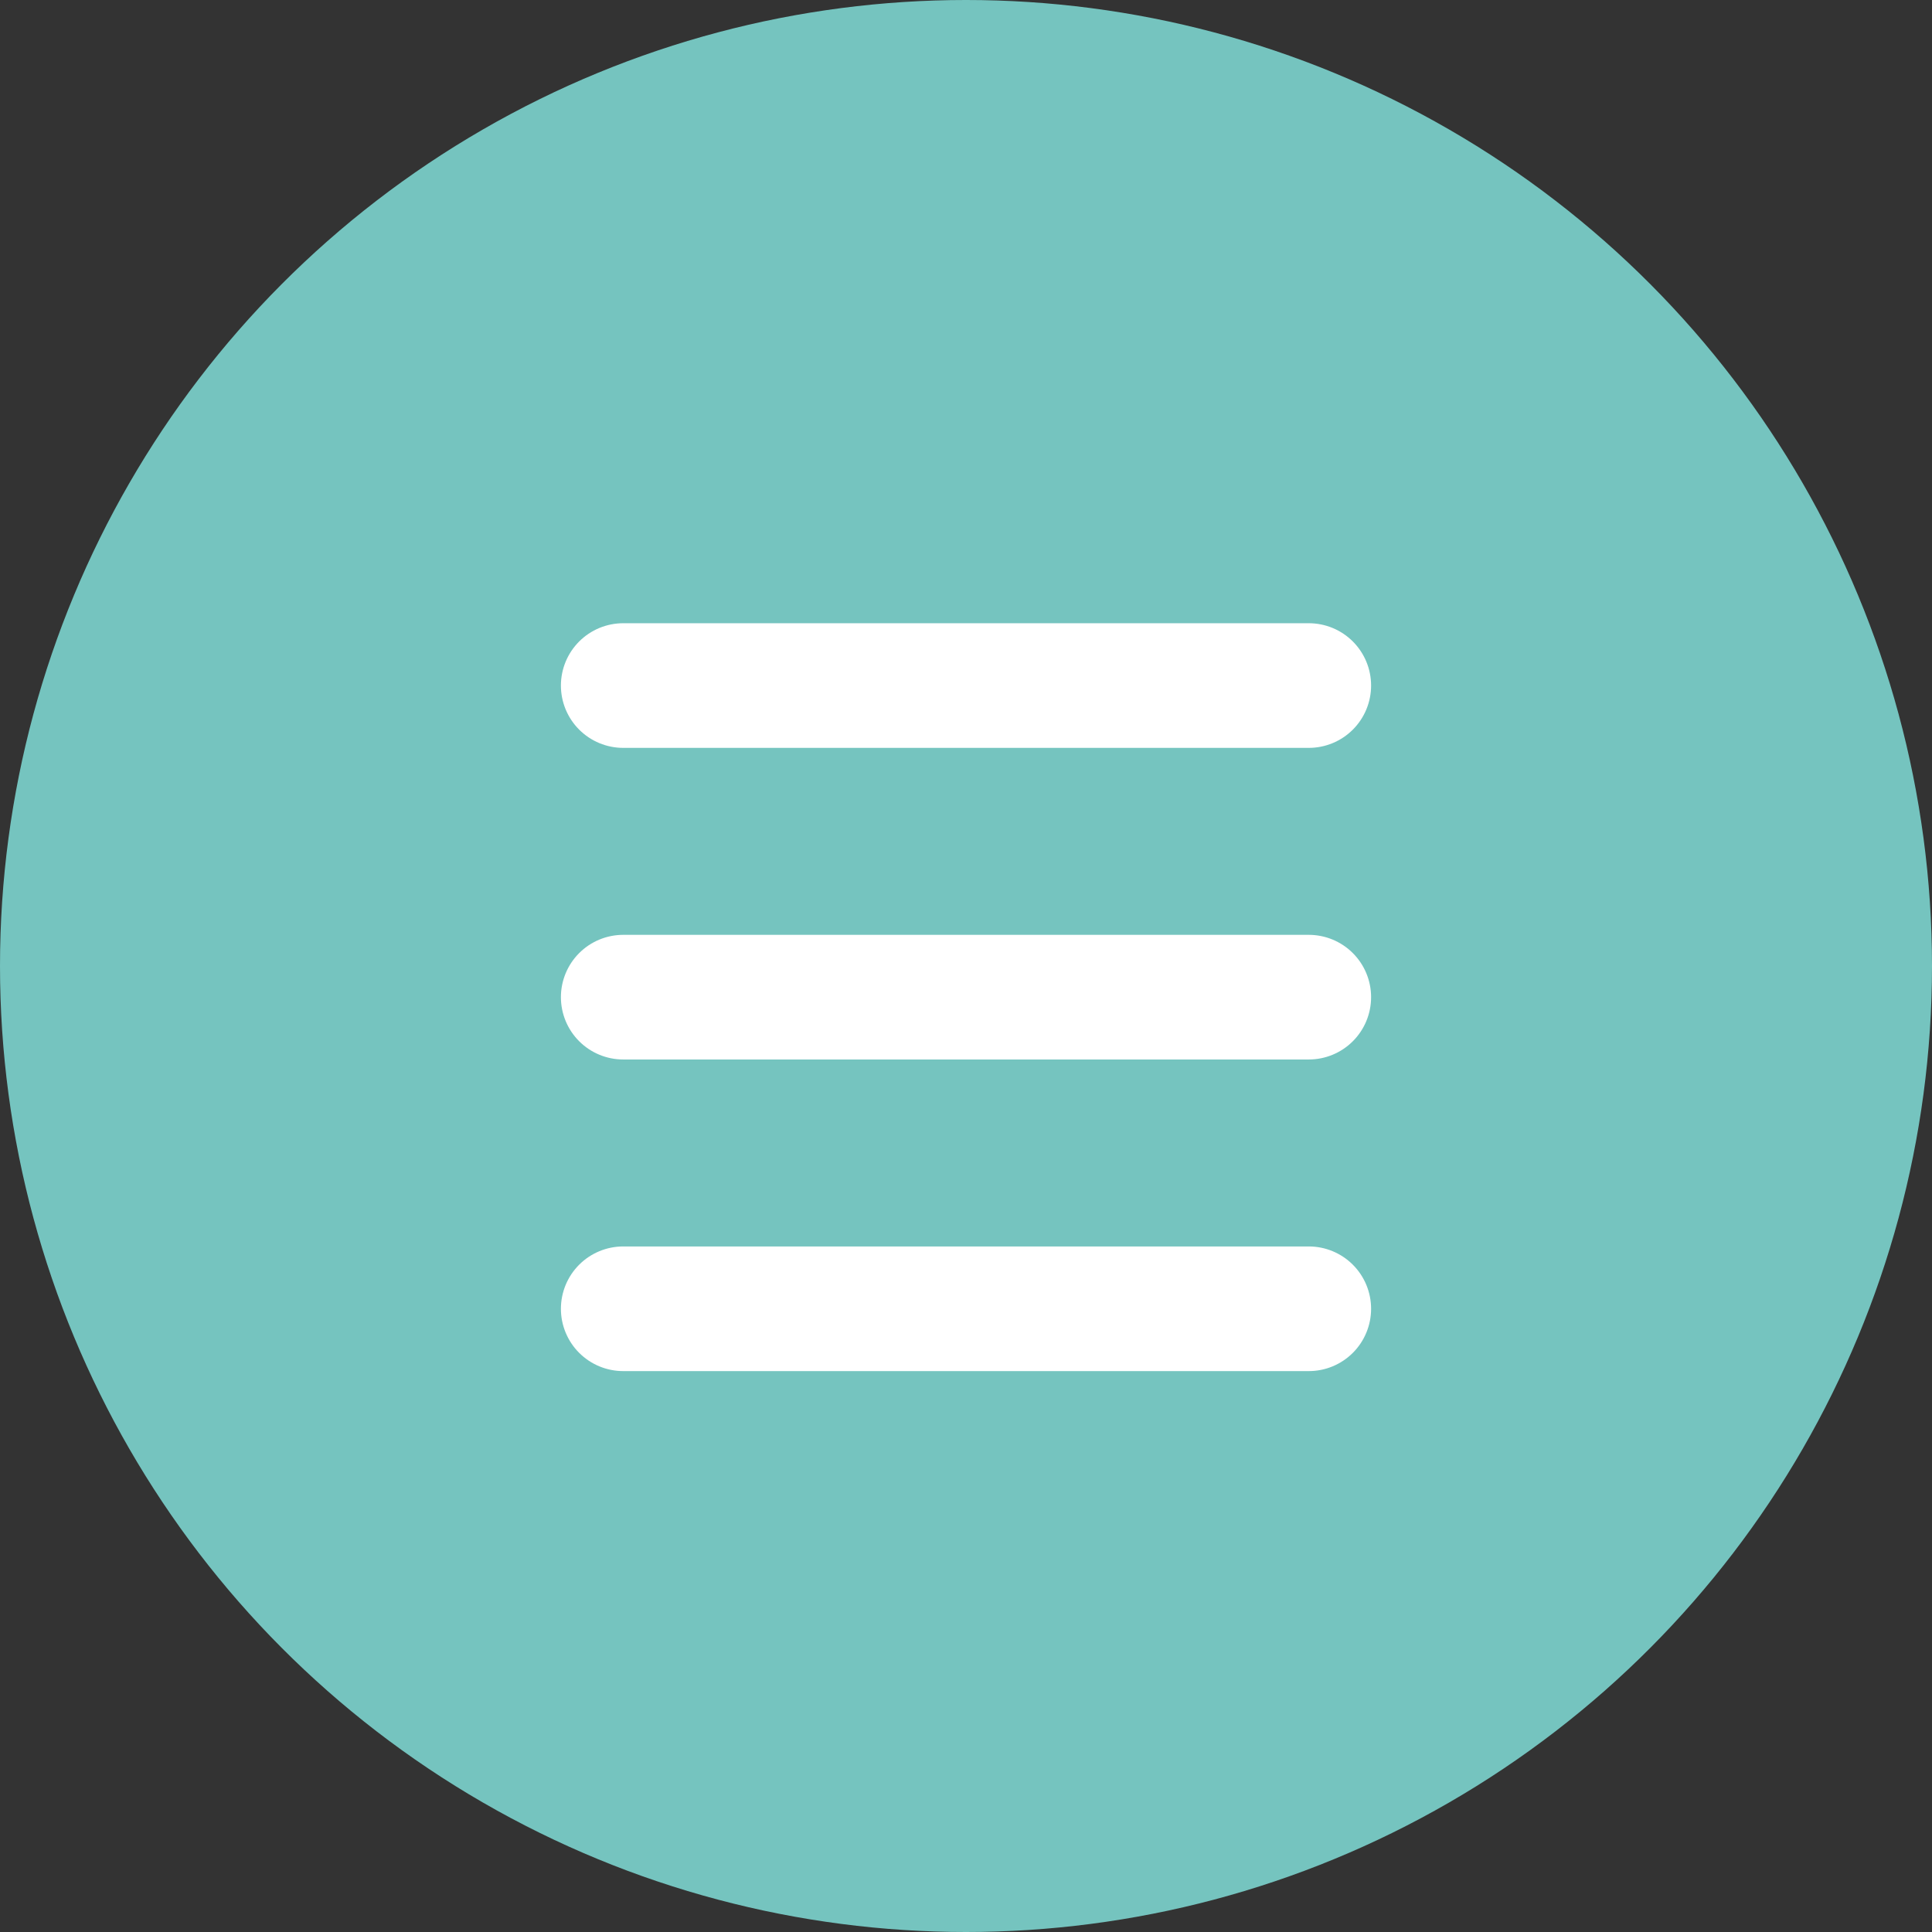 <?xml version="1.0" encoding="UTF-8"?> <svg xmlns="http://www.w3.org/2000/svg" width="31" height="31" viewBox="0 0 31 31" fill="none"><rect x="0" y="0" width="31" height="31" fill="#333333" stroke="none"/><circle cx="15.5" cy="15.5" r="15.5" fill="#75C4BF"></circle><path d="M10 11H21" stroke="white" stroke-width="2" stroke-linecap="round"></path><path d="M10 16H21" stroke="white" stroke-width="2" stroke-linecap="round"></path><path d="M10 21H21" stroke="white" stroke-width="2" stroke-linecap="round"></path></svg> 